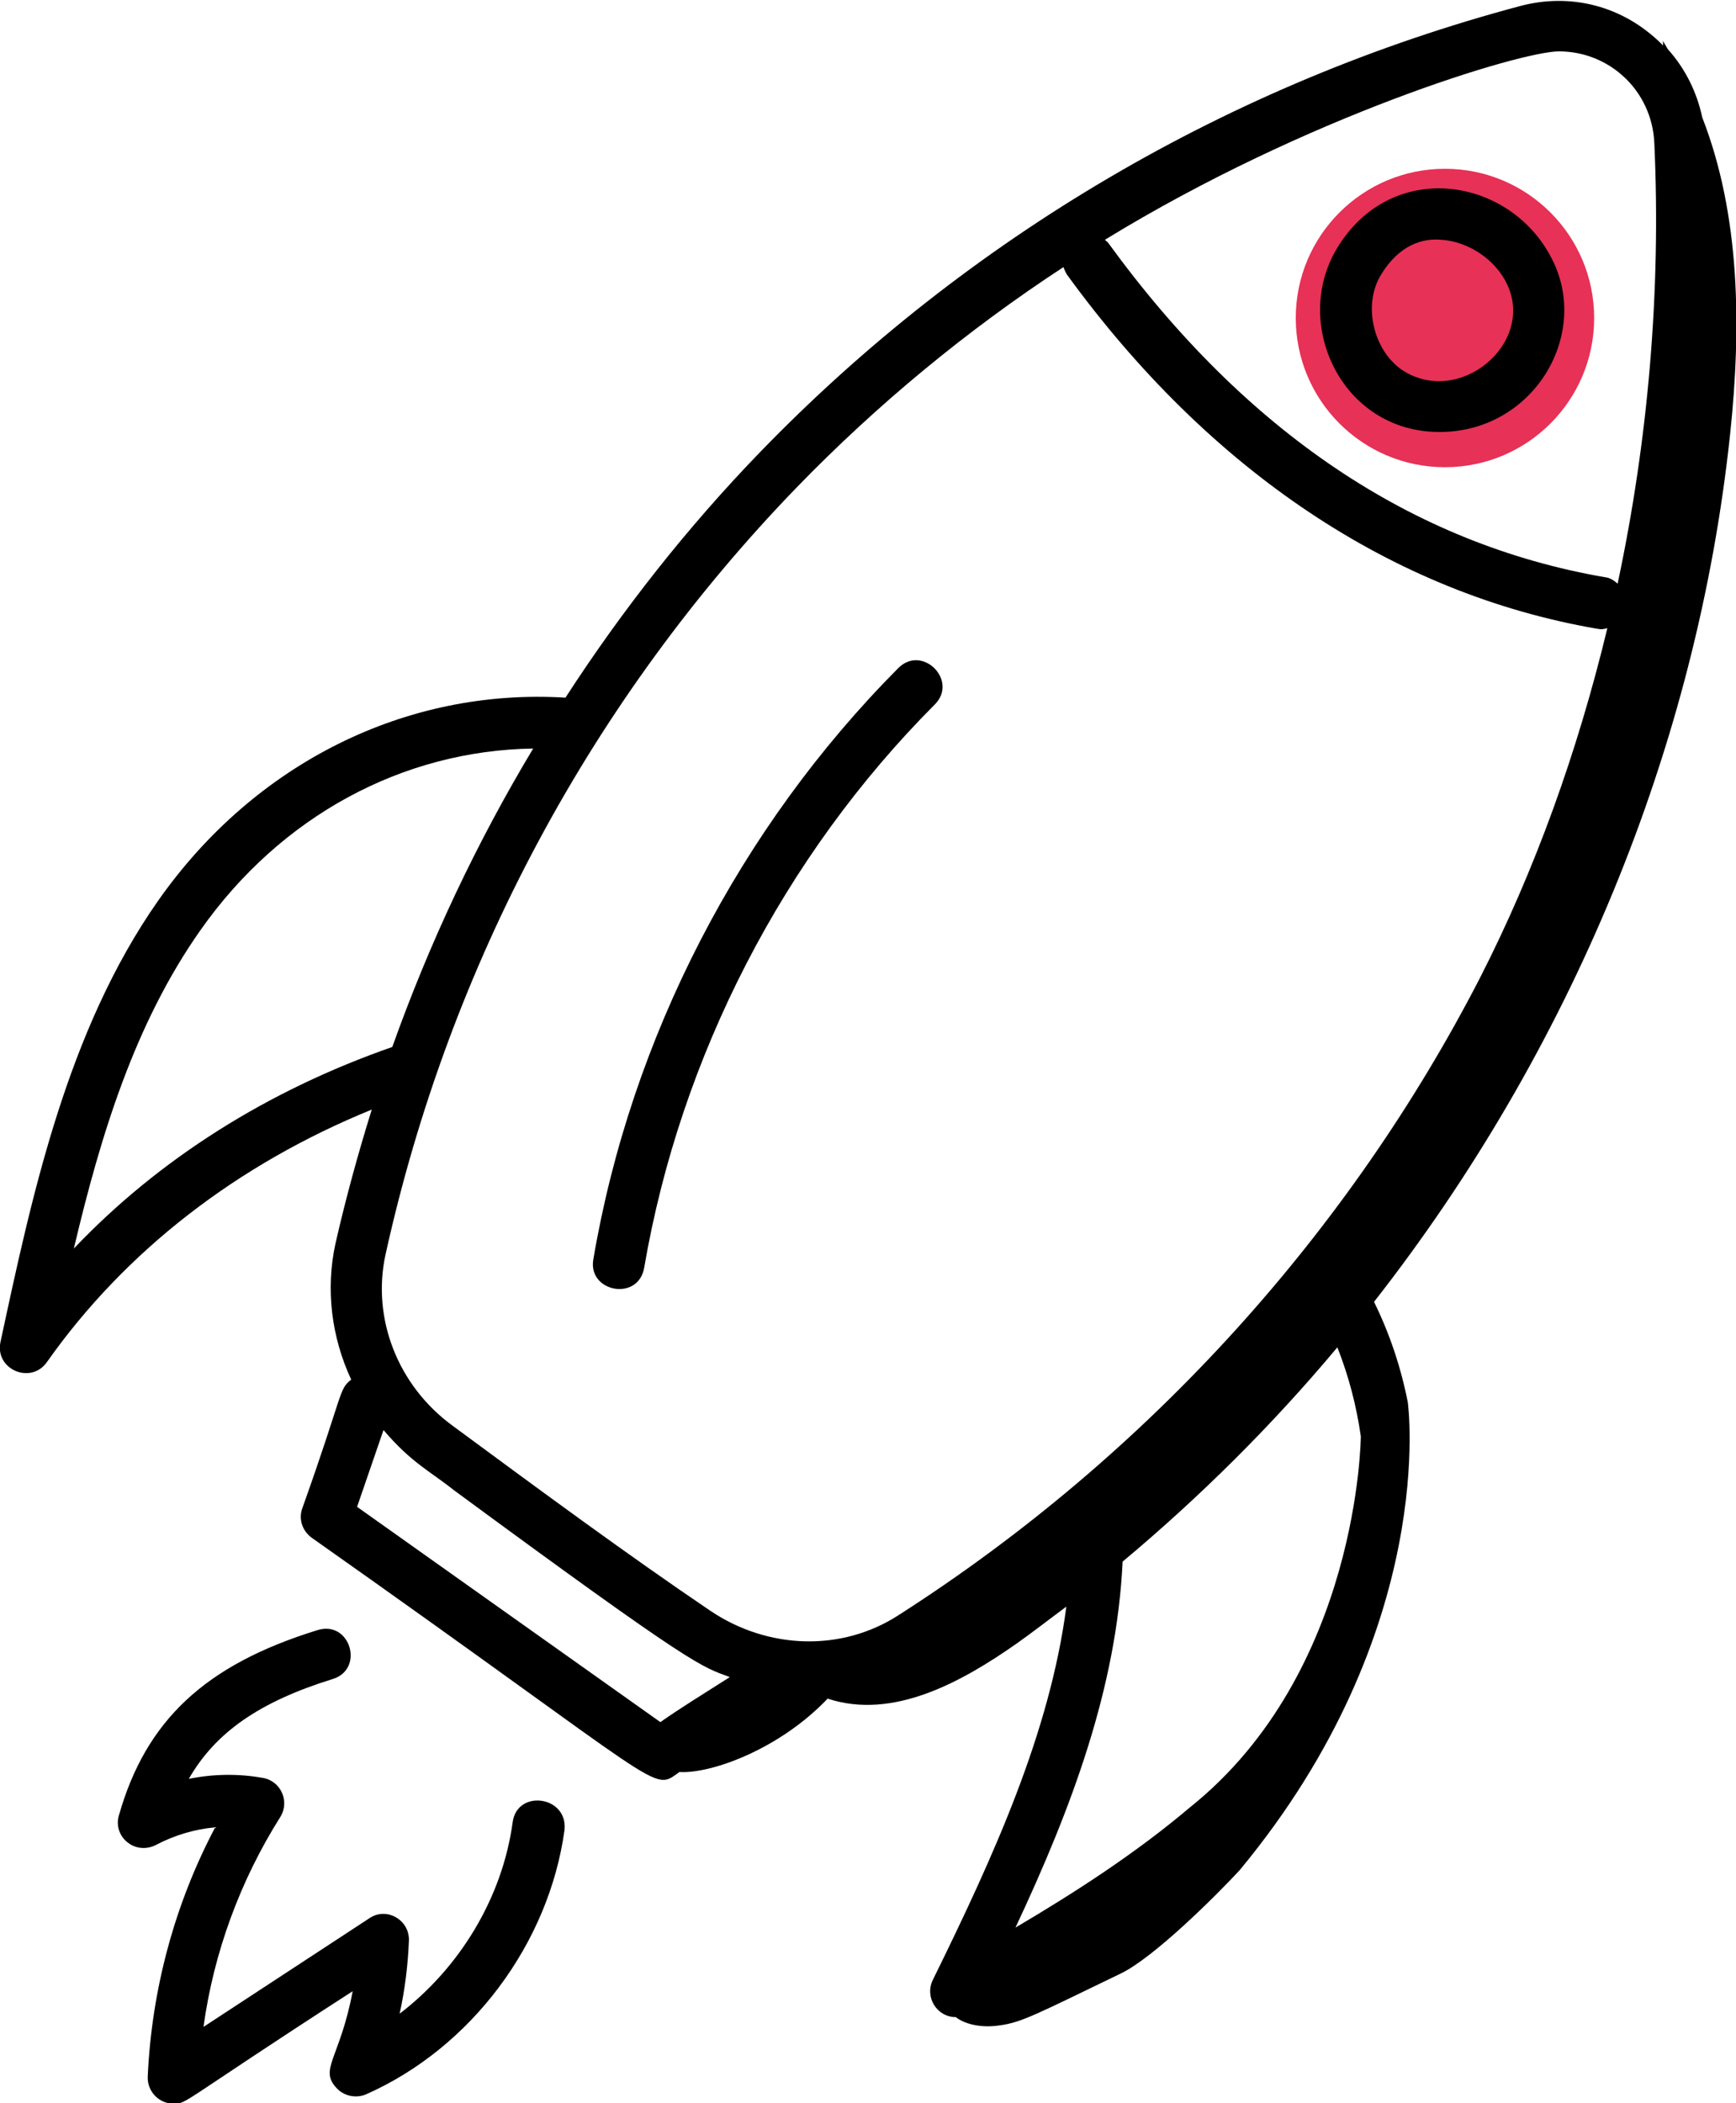 <svg xmlns="http://www.w3.org/2000/svg" xmlns:xlink="http://www.w3.org/1999/xlink" id="a" x="0px" y="0px" viewBox="0 0 354.9 429.9" style="enable-background:new 0 0 354.9 429.9;" xml:space="preserve"><style type="text/css">	.st0{fill:#E73156;}</style><circle class="st0" cx="295.4" cy="65" r="30.5"></circle><g id="b">	<path d="M104.8,372.5c-2.1,15.4-10.8,29.7-23.1,39.1c1.1-5,1.7-10,1.9-15c0.1-4.2-4.6-6.9-8.1-4.5l-33.9,22.2  c2.1-15.2,7.5-29.9,15.7-42.9c2-3.2,0.1-7.4-3.6-8c-5-0.9-10.2-0.8-15.1,0.2c5.5-9.6,14.6-15.8,29.4-20.4c6.6-2,3.6-12.1-3.1-10  c-23,7.1-35.1,18.5-40.6,37.9c-0.6,2,0.1,4.2,1.8,5.5c1.6,1.3,3.9,1.5,5.8,0.5c3.8-2,7.9-3.2,12.1-3.6c-8.3,15.7-13,33.2-13.8,51  c-0.1,3,2.3,5.5,5.3,5.5c2.8,0,1,0,36.6-23c-2.6,13.9-7.1,16-3.1,20c1.5,1.5,3.9,1.9,5.8,1.1c21.5-9.5,37.4-30.8,40.6-54  C116.2,367.1,105.7,365.6,104.8,372.5L104.8,372.5z"></path>	<path d="M294.3,88.3c18.9,0,30.6-19.3,23.3-34.7c-8.2-17.4-33-21.6-44.3-2.8C264.1,66.1,274.2,88.3,294.3,88.3L294.3,88.3z   M282.3,56.2c3.8-6.3,8.7-7.5,12.2-7.2c5.6,0.3,11.2,4,13.6,9.1c5.8,12.2-9.9,25.2-21.5,17.5C280.7,71.5,278.6,62.3,282.3,56.2  L282.3,56.2z"></path>	<path d="M287.8,286.6c-1.4-7.1-3.7-14-6.9-20.5c40-51.1,66-113.1,72.8-177.4c2.3-21.7,2.1-44.7-5.7-64.7c-1.1-5.2-3.5-10-7-13.9  c-0.4-0.6-0.7-1.2-1.1-1.8c0.1,0.3,0.1,0.6,0.1,1c-8.3-8.4-19.2-10.7-29.1-8.1c-59.4,15.8-113.1,47.4-155.5,91.2  c-14.9,15.4-28.2,32.3-39.8,50.2C83,140.6,52.1,156,32.4,184c-18.7,26.6-25.9,60.5-32.3,90.3c-1.2,5.6,6.2,8.8,9.5,4.1  C25.6,255.7,48.5,238,76,226.8c-2.8,9-5.3,18.1-7.4,27.3c-2.1,9.5-0.8,19.3,3.2,27.9c-2.6,2-1.5,2.5-10,26.3c-0.8,2.2,0,4.6,1.9,6  c73.9,52.1,69.4,52,75.2,47.9c6.4,0.4,20.4-4.6,30.3-15c13.3,4.4,27.3-3.3,38.7-11.3c3.4-2.4,6.7-5,10.1-7.5  c-3.4,25.8-14.8,50.9-27.3,76.3c-1.7,3.5,0.8,7.6,4.7,7.6c1.6,1.3,4.9,2.3,8.9,1.7c4.5-0.6,7.2-2.1,24.8-10.6  c6.7-3.2,19.4-15.8,24.3-21.1C294.3,333,287.8,286.6,287.8,286.6z M318.7,10.5c10.3,0,19,8,19.5,18.7c1.4,30.4-1.3,61-7.5,90.1  c-0.7-0.6-1.5-1.2-2.5-1.3c-39.5-6.8-73.6-29.8-101.6-68.3c-0.2-0.3-0.5-0.4-0.7-0.7C267.2,23.7,311,10.5,318.7,10.5L318.7,10.5z   M162.9,99.6c16.5-17,34.8-32.1,54.5-45c0.2,0.5,0.4,1,0.7,1.5c29.2,40.2,66.7,65.2,108.3,72.4c1,0.2,1.4,0.1,2.2-0.1  c-6.1,25.3-14.8,49.5-26.1,71.6c-26.5,51.4-67.3,97.2-118.9,130.2c-11.5,7.4-26.5,7-38.3-0.9c-17-11.5-34.9-24.7-52.8-37.9  c-11.2-8.2-16.5-21.9-13.7-34.9C91.9,197.1,121,142.9,162.9,99.6L162.9,99.6z M15.1,255.2c5.5-23.3,12.5-46.1,25.9-65.1  c16.4-23.3,41.3-36.7,68-37.1c-11.6,19.3-21.2,39.7-28.8,61C54.7,222.9,32.5,236.9,15.1,255.2z M78.4,292.3  c5.7,6.7,9.5,8.4,14.4,12.3c49.6,36.5,50.5,36,56.4,38.2c-6.6,4.2-9.9,6.2-14.2,9.2L73,308L78.4,292.3L78.4,292.3z M243.3,369.4  c-11.1,9.4-23.5,17.4-35.7,24.6c11.5-24.5,20.7-49.1,21.9-74.8l0,0c15.9-13.3,30.6-27.9,43.9-43.8c2.3,5.8,3.9,11.9,4.8,18.2  C278.2,293.6,277.9,341.7,243.3,369.4z"></path>	<path d="M131.7,259.1c7.4-43.2,28.5-84.1,59.4-115.1c4.9-4.9-2.6-12.4-7.5-7.4c-32.4,32.6-54.6,75.5-62.3,120.8  C120.1,264.1,130.5,266.1,131.7,259.1L131.7,259.1z"></path></g></svg>